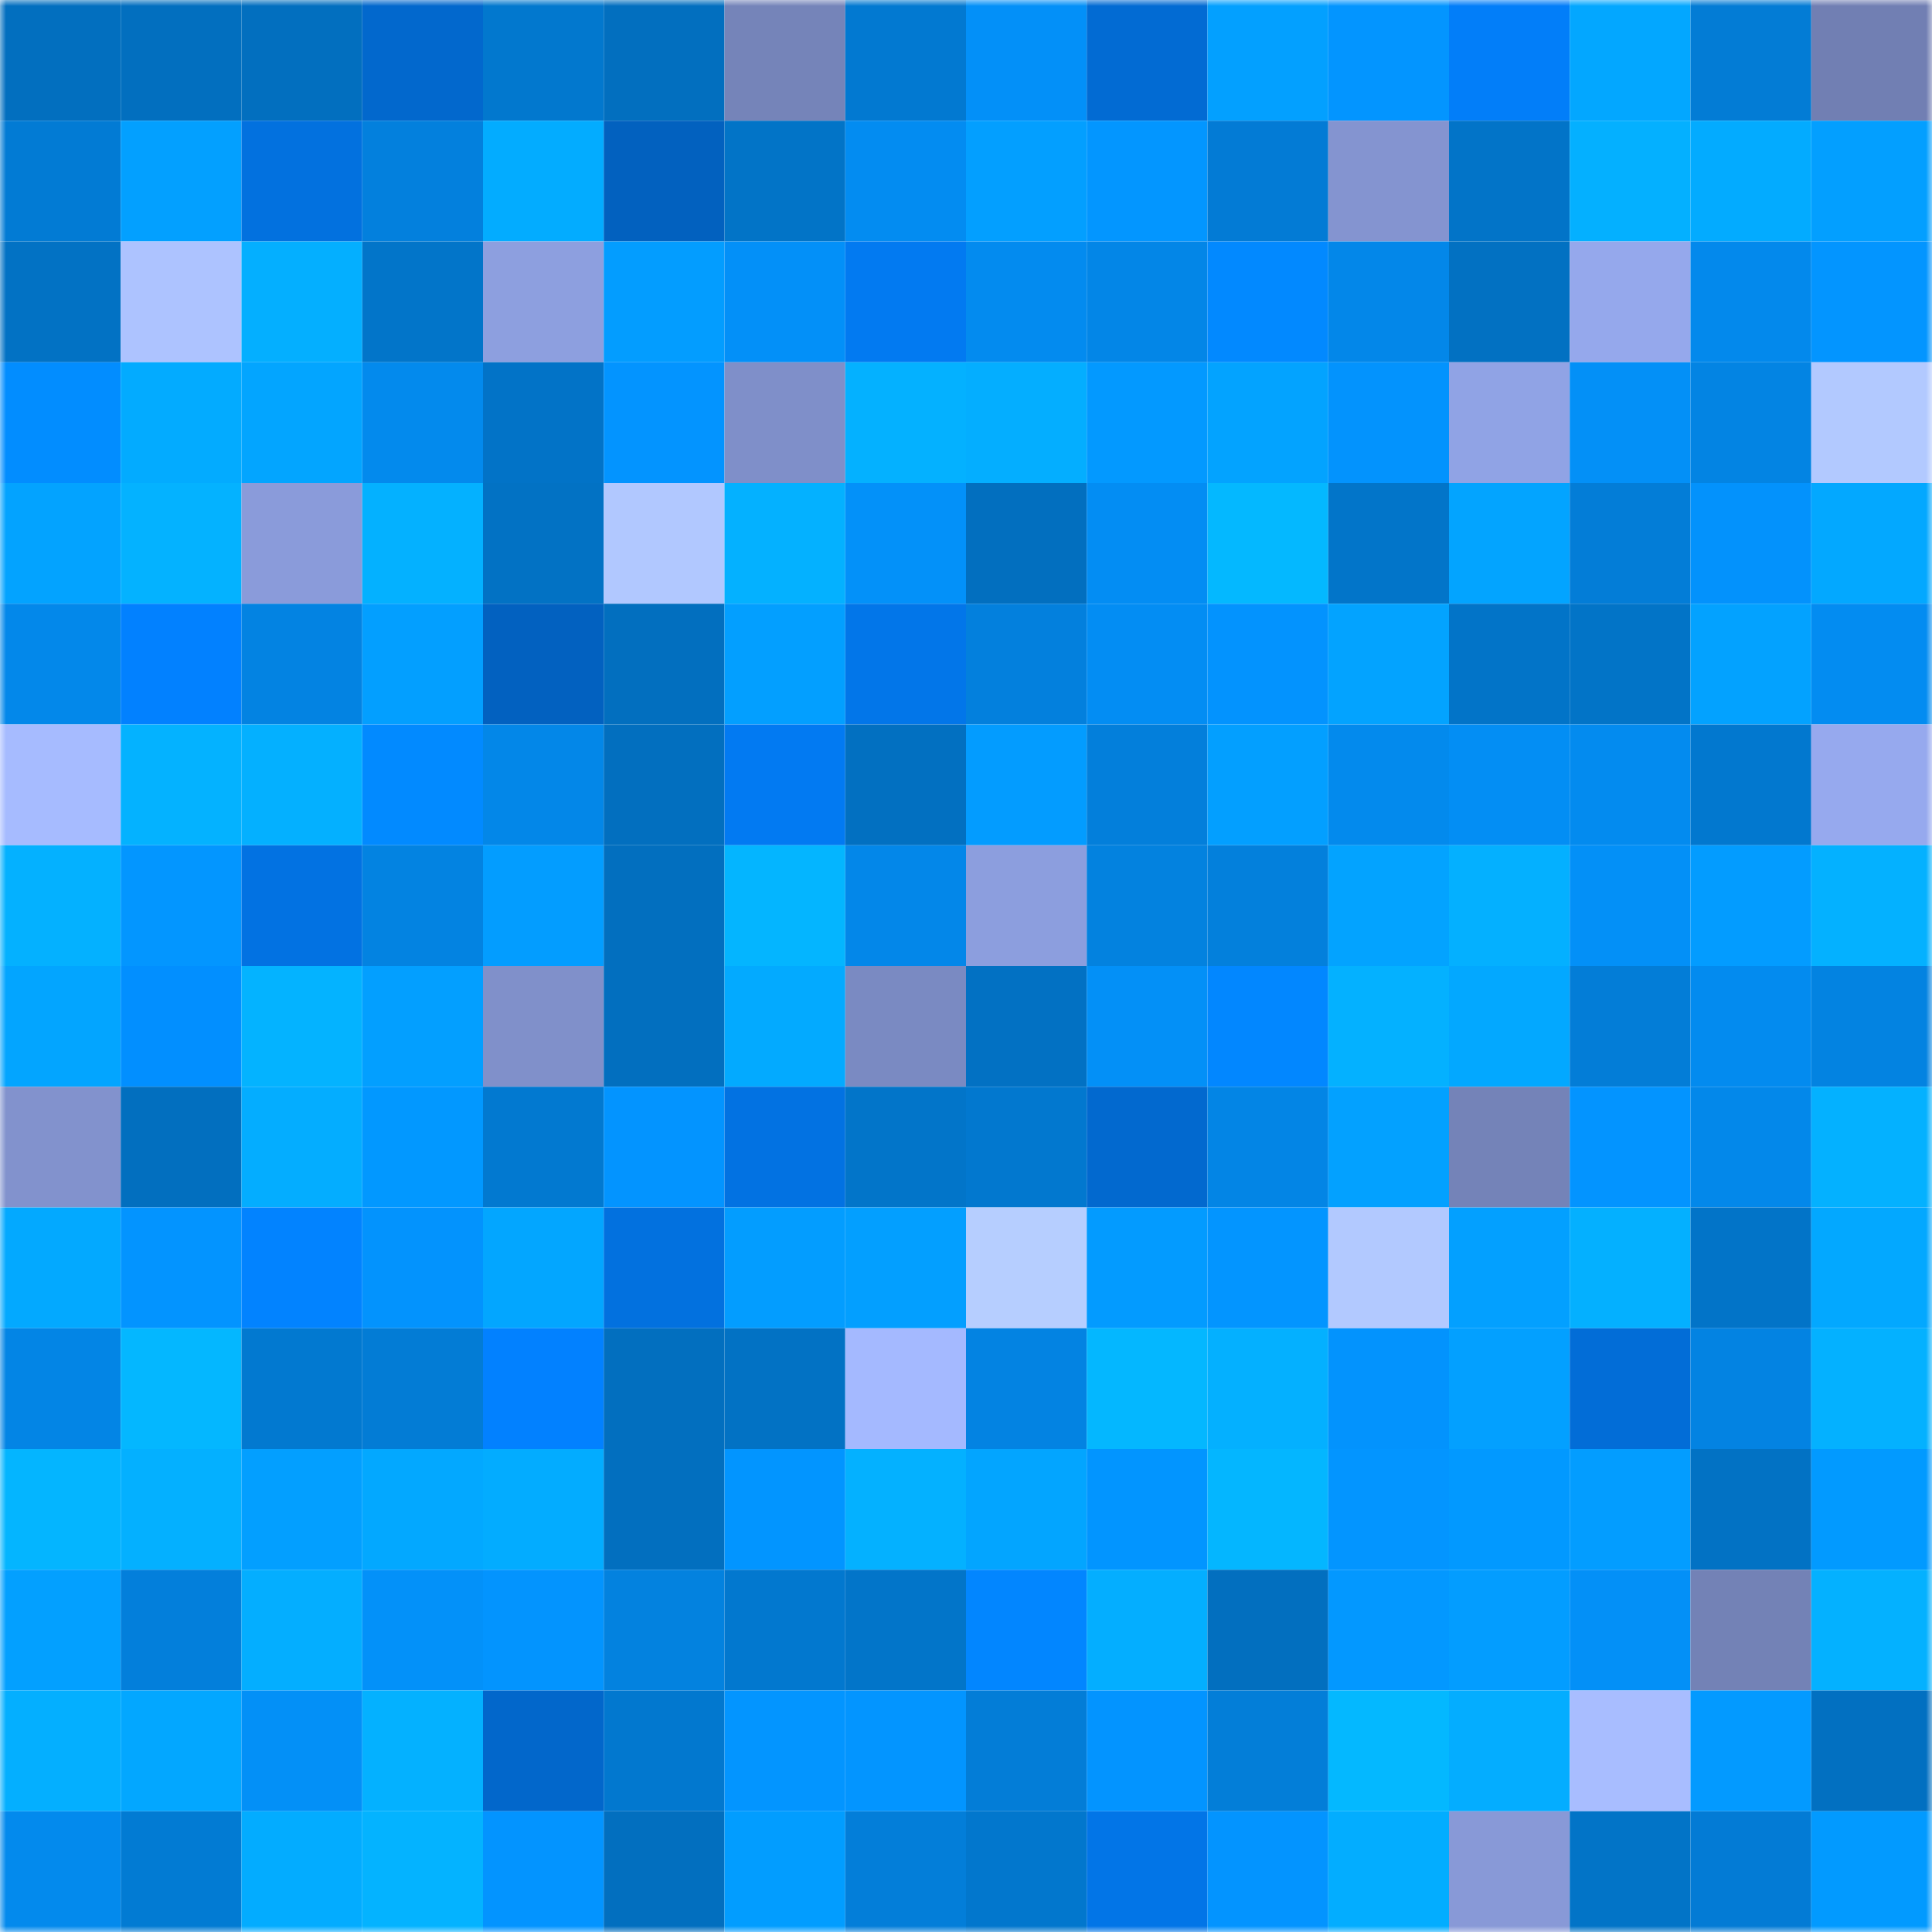 <svg viewBox="0 0 160 160" fill="none" role="img" xmlns="http://www.w3.org/2000/svg" width="240" height="240" name="ens%2Cpickaxe.eth"><mask id="867589962" mask-type="alpha" maskUnits="userSpaceOnUse" x="0" y="0" width="160" height="160"><rect width="160" height="160" fill="#FFFFFF"></rect></mask><g mask="url(#867589962)"><rect x="0" y="0" width="10" height="10" fill="#026fbf"></rect><rect x="10" y="0" width="10" height="10" fill="#026fbf"></rect><rect x="20" y="0" width="10" height="10" fill="#026fbf"></rect><rect x="30" y="0" width="10" height="10" fill="#0268cd"></rect><rect x="40" y="0" width="10" height="10" fill="#0278ce"></rect><rect x="50" y="0" width="10" height="10" fill="#026fbf"></rect><rect x="60" y="0" width="10" height="10" fill="#7584b9"></rect><rect x="70" y="0" width="10" height="10" fill="#0279d1"></rect><rect x="80" y="0" width="10" height="10" fill="#0390f8"></rect><rect x="90" y="0" width="10" height="10" fill="#026bd3"></rect><rect x="100" y="0" width="10" height="10" fill="#03a0ff"></rect><rect x="110" y="0" width="10" height="10" fill="#0395ff"></rect><rect x="120" y="0" width="10" height="10" fill="#027ef9"></rect><rect x="130" y="0" width="10" height="10" fill="#03a7ff"></rect><rect x="140" y="0" width="10" height="10" fill="#037cd5"></rect><rect x="150" y="0" width="10" height="10" fill="#717fb3"></rect><rect x="0" y="10" width="10" height="10" fill="#027bd4"></rect><rect x="10" y="10" width="10" height="10" fill="#03a0ff"></rect><rect x="20" y="10" width="10" height="10" fill="#0271df"></rect><rect x="30" y="10" width="10" height="10" fill="#0380dd"></rect><rect x="40" y="10" width="10" height="10" fill="#03acff"></rect><rect x="50" y="10" width="10" height="10" fill="#0261bf"></rect><rect x="60" y="10" width="10" height="10" fill="#0274c7"></rect><rect x="70" y="10" width="10" height="10" fill="#038cf1"></rect><rect x="80" y="10" width="10" height="10" fill="#039fff"></rect><rect x="90" y="10" width="10" height="10" fill="#0396ff"></rect><rect x="100" y="10" width="10" height="10" fill="#037bd5"></rect><rect x="110" y="10" width="10" height="10" fill="#8494d0"></rect><rect x="120" y="10" width="10" height="10" fill="#0274c8"></rect><rect x="130" y="10" width="10" height="10" fill="#04b0ff"></rect><rect x="140" y="10" width="10" height="10" fill="#03abff"></rect><rect x="150" y="10" width="10" height="10" fill="#039fff"></rect><rect x="0" y="20" width="10" height="10" fill="#0272c4"></rect><rect x="10" y="20" width="10" height="10" fill="#adc3ff"></rect><rect x="20" y="20" width="10" height="10" fill="#04afff"></rect><rect x="30" y="20" width="10" height="10" fill="#0275c9"></rect><rect x="40" y="20" width="10" height="10" fill="#8d9fdf"></rect><rect x="50" y="20" width="10" height="10" fill="#039dff"></rect><rect x="60" y="20" width="10" height="10" fill="#0390f8"></rect><rect x="70" y="20" width="10" height="10" fill="#027af1"></rect><rect x="80" y="20" width="10" height="10" fill="#038bef"></rect><rect x="90" y="20" width="10" height="10" fill="#0386e7"></rect><rect x="100" y="20" width="10" height="10" fill="#0289ff"></rect><rect x="110" y="20" width="10" height="10" fill="#0387e9"></rect><rect x="120" y="20" width="10" height="10" fill="#0271c2"></rect><rect x="130" y="20" width="10" height="10" fill="#95a8ec"></rect><rect x="140" y="20" width="10" height="10" fill="#0389ec"></rect><rect x="150" y="20" width="10" height="10" fill="#0395ff"></rect><rect x="0" y="30" width="10" height="10" fill="#028dff"></rect><rect x="10" y="30" width="10" height="10" fill="#03abff"></rect><rect x="20" y="30" width="10" height="10" fill="#03a5ff"></rect><rect x="30" y="30" width="10" height="10" fill="#038aed"></rect><rect x="40" y="30" width="10" height="10" fill="#0273c7"></rect><rect x="50" y="30" width="10" height="10" fill="#0394ff"></rect><rect x="60" y="30" width="10" height="10" fill="#7f8fc9"></rect><rect x="70" y="30" width="10" height="10" fill="#04b1ff"></rect><rect x="80" y="30" width="10" height="10" fill="#04aeff"></rect><rect x="90" y="30" width="10" height="10" fill="#0399ff"></rect><rect x="100" y="30" width="10" height="10" fill="#03a3ff"></rect><rect x="110" y="30" width="10" height="10" fill="#0393fd"></rect><rect x="120" y="30" width="10" height="10" fill="#90a3e5"></rect><rect x="130" y="30" width="10" height="10" fill="#0390f7"></rect><rect x="140" y="30" width="10" height="10" fill="#0384e3"></rect><rect x="150" y="30" width="10" height="10" fill="#b2c9ff"></rect><rect x="0" y="40" width="10" height="10" fill="#03a3ff"></rect><rect x="10" y="40" width="10" height="10" fill="#04b2ff"></rect><rect x="20" y="40" width="10" height="10" fill="#8a9bda"></rect><rect x="30" y="40" width="10" height="10" fill="#04b1ff"></rect><rect x="40" y="40" width="10" height="10" fill="#0272c4"></rect><rect x="50" y="40" width="10" height="10" fill="#b1c8ff"></rect><rect x="60" y="40" width="10" height="10" fill="#04b1ff"></rect><rect x="70" y="40" width="10" height="10" fill="#0391f9"></rect><rect x="80" y="40" width="10" height="10" fill="#026fbf"></rect><rect x="90" y="40" width="10" height="10" fill="#038df3"></rect><rect x="100" y="40" width="10" height="10" fill="#04b8ff"></rect><rect x="110" y="40" width="10" height="10" fill="#0275c9"></rect><rect x="120" y="40" width="10" height="10" fill="#03a4ff"></rect><rect x="130" y="40" width="10" height="10" fill="#037dd7"></rect><rect x="140" y="40" width="10" height="10" fill="#0392fc"></rect><rect x="150" y="40" width="10" height="10" fill="#03a8ff"></rect><rect x="0" y="50" width="10" height="10" fill="#0388ea"></rect><rect x="10" y="50" width="10" height="10" fill="#0281ff"></rect><rect x="20" y="50" width="10" height="10" fill="#0383e2"></rect><rect x="30" y="50" width="10" height="10" fill="#039fff"></rect><rect x="40" y="50" width="10" height="10" fill="#0261c0"></rect><rect x="50" y="50" width="10" height="10" fill="#026fbf"></rect><rect x="60" y="50" width="10" height="10" fill="#039fff"></rect><rect x="70" y="50" width="10" height="10" fill="#0276e9"></rect><rect x="80" y="50" width="10" height="10" fill="#0380dd"></rect><rect x="90" y="50" width="10" height="10" fill="#038df3"></rect><rect x="100" y="50" width="10" height="10" fill="#0393fe"></rect><rect x="110" y="50" width="10" height="10" fill="#03a3ff"></rect><rect x="120" y="50" width="10" height="10" fill="#0274c8"></rect><rect x="130" y="50" width="10" height="10" fill="#0274c7"></rect><rect x="140" y="50" width="10" height="10" fill="#03a2ff"></rect><rect x="150" y="50" width="10" height="10" fill="#038cf1"></rect><rect x="0" y="60" width="10" height="10" fill="#a6bbff"></rect><rect x="10" y="60" width="10" height="10" fill="#04b2ff"></rect><rect x="20" y="60" width="10" height="10" fill="#04b0ff"></rect><rect x="30" y="60" width="10" height="10" fill="#028aff"></rect><rect x="40" y="60" width="10" height="10" fill="#0387e8"></rect><rect x="50" y="60" width="10" height="10" fill="#026fbf"></rect><rect x="60" y="60" width="10" height="10" fill="#027af2"></rect><rect x="70" y="60" width="10" height="10" fill="#0270c1"></rect><rect x="80" y="60" width="10" height="10" fill="#039cff"></rect><rect x="90" y="60" width="10" height="10" fill="#037fdb"></rect><rect x="100" y="60" width="10" height="10" fill="#039fff"></rect><rect x="110" y="60" width="10" height="10" fill="#038aed"></rect><rect x="120" y="60" width="10" height="10" fill="#038ef4"></rect><rect x="130" y="60" width="10" height="10" fill="#038bef"></rect><rect x="140" y="60" width="10" height="10" fill="#0278cf"></rect><rect x="150" y="60" width="10" height="10" fill="#96a9ee"></rect><rect x="0" y="70" width="10" height="10" fill="#04b1ff"></rect><rect x="10" y="70" width="10" height="10" fill="#0396ff"></rect><rect x="20" y="70" width="10" height="10" fill="#0272e2"></rect><rect x="30" y="70" width="10" height="10" fill="#0383e1"></rect><rect x="40" y="70" width="10" height="10" fill="#039dff"></rect><rect x="50" y="70" width="10" height="10" fill="#026fbf"></rect><rect x="60" y="70" width="10" height="10" fill="#04b5ff"></rect><rect x="70" y="70" width="10" height="10" fill="#0387e9"></rect><rect x="80" y="70" width="10" height="10" fill="#8c9ede"></rect><rect x="90" y="70" width="10" height="10" fill="#0382df"></rect><rect x="100" y="70" width="10" height="10" fill="#0380dc"></rect><rect x="110" y="70" width="10" height="10" fill="#03a3ff"></rect><rect x="120" y="70" width="10" height="10" fill="#04b0ff"></rect><rect x="130" y="70" width="10" height="10" fill="#0390f7"></rect><rect x="140" y="70" width="10" height="10" fill="#039cff"></rect><rect x="150" y="70" width="10" height="10" fill="#04b1ff"></rect><rect x="0" y="80" width="10" height="10" fill="#03a5ff"></rect><rect x="10" y="80" width="10" height="10" fill="#028fff"></rect><rect x="20" y="80" width="10" height="10" fill="#04b3ff"></rect><rect x="30" y="80" width="10" height="10" fill="#039fff"></rect><rect x="40" y="80" width="10" height="10" fill="#8090ca"></rect><rect x="50" y="80" width="10" height="10" fill="#026fbf"></rect><rect x="60" y="80" width="10" height="10" fill="#03aaff"></rect><rect x="70" y="80" width="10" height="10" fill="#7a8ac2"></rect><rect x="80" y="80" width="10" height="10" fill="#0271c3"></rect><rect x="90" y="80" width="10" height="10" fill="#0390f7"></rect><rect x="100" y="80" width="10" height="10" fill="#0287ff"></rect><rect x="110" y="80" width="10" height="10" fill="#04b1ff"></rect><rect x="120" y="80" width="10" height="10" fill="#03a8ff"></rect><rect x="130" y="80" width="10" height="10" fill="#037dd7"></rect><rect x="140" y="80" width="10" height="10" fill="#038bef"></rect><rect x="150" y="80" width="10" height="10" fill="#0383e1"></rect><rect x="0" y="90" width="10" height="10" fill="#8292cd"></rect><rect x="10" y="90" width="10" height="10" fill="#026fbf"></rect><rect x="20" y="90" width="10" height="10" fill="#04adff"></rect><rect x="30" y="90" width="10" height="10" fill="#0298ff"></rect><rect x="40" y="90" width="10" height="10" fill="#0279d0"></rect><rect x="50" y="90" width="10" height="10" fill="#0394ff"></rect><rect x="60" y="90" width="10" height="10" fill="#0272e2"></rect><rect x="70" y="90" width="10" height="10" fill="#0275c9"></rect><rect x="80" y="90" width="10" height="10" fill="#0278cf"></rect><rect x="90" y="90" width="10" height="10" fill="#0269cf"></rect><rect x="100" y="90" width="10" height="10" fill="#0385e5"></rect><rect x="110" y="90" width="10" height="10" fill="#03a1ff"></rect><rect x="120" y="90" width="10" height="10" fill="#7483b8"></rect><rect x="130" y="90" width="10" height="10" fill="#0394ff"></rect><rect x="140" y="90" width="10" height="10" fill="#0388ea"></rect><rect x="150" y="90" width="10" height="10" fill="#04b1ff"></rect><rect x="0" y="100" width="10" height="10" fill="#03a9ff"></rect><rect x="10" y="100" width="10" height="10" fill="#0394ff"></rect><rect x="20" y="100" width="10" height="10" fill="#0283ff"></rect><rect x="30" y="100" width="10" height="10" fill="#0393fd"></rect><rect x="40" y="100" width="10" height="10" fill="#03a6ff"></rect><rect x="50" y="100" width="10" height="10" fill="#0271df"></rect><rect x="60" y="100" width="10" height="10" fill="#039dff"></rect><rect x="70" y="100" width="10" height="10" fill="#039fff"></rect><rect x="80" y="100" width="10" height="10" fill="#b6ceff"></rect><rect x="90" y="100" width="10" height="10" fill="#039bff"></rect><rect x="100" y="100" width="10" height="10" fill="#0395ff"></rect><rect x="110" y="100" width="10" height="10" fill="#b2c9ff"></rect><rect x="120" y="100" width="10" height="10" fill="#03a0ff"></rect><rect x="130" y="100" width="10" height="10" fill="#04b0ff"></rect><rect x="140" y="100" width="10" height="10" fill="#0274c8"></rect><rect x="150" y="100" width="10" height="10" fill="#03a8ff"></rect><rect x="0" y="110" width="10" height="10" fill="#0385e5"></rect><rect x="10" y="110" width="10" height="10" fill="#04b7ff"></rect><rect x="20" y="110" width="10" height="10" fill="#0279d0"></rect><rect x="30" y="110" width="10" height="10" fill="#037cd5"></rect><rect x="40" y="110" width="10" height="10" fill="#0281ff"></rect><rect x="50" y="110" width="10" height="10" fill="#026fbf"></rect><rect x="60" y="110" width="10" height="10" fill="#0272c4"></rect><rect x="70" y="110" width="10" height="10" fill="#a4b9ff"></rect><rect x="80" y="110" width="10" height="10" fill="#0383e2"></rect><rect x="90" y="110" width="10" height="10" fill="#04b7ff"></rect><rect x="100" y="110" width="10" height="10" fill="#04b0ff"></rect><rect x="110" y="110" width="10" height="10" fill="#0393fd"></rect><rect x="120" y="110" width="10" height="10" fill="#03a0ff"></rect><rect x="130" y="110" width="10" height="10" fill="#026dd7"></rect><rect x="140" y="110" width="10" height="10" fill="#0383e2"></rect><rect x="150" y="110" width="10" height="10" fill="#04b1ff"></rect><rect x="0" y="120" width="10" height="10" fill="#04b5ff"></rect><rect x="10" y="120" width="10" height="10" fill="#04b0ff"></rect><rect x="20" y="120" width="10" height="10" fill="#039fff"></rect><rect x="30" y="120" width="10" height="10" fill="#03a8ff"></rect><rect x="40" y="120" width="10" height="10" fill="#03acff"></rect><rect x="50" y="120" width="10" height="10" fill="#026fbf"></rect><rect x="60" y="120" width="10" height="10" fill="#0295ff"></rect><rect x="70" y="120" width="10" height="10" fill="#04b1ff"></rect><rect x="80" y="120" width="10" height="10" fill="#03a5ff"></rect><rect x="90" y="120" width="10" height="10" fill="#0295ff"></rect><rect x="100" y="120" width="10" height="10" fill="#04b6ff"></rect><rect x="110" y="120" width="10" height="10" fill="#0395ff"></rect><rect x="120" y="120" width="10" height="10" fill="#0299ff"></rect><rect x="130" y="120" width="10" height="10" fill="#039dff"></rect><rect x="140" y="120" width="10" height="10" fill="#0272c4"></rect><rect x="150" y="120" width="10" height="10" fill="#029aff"></rect><rect x="0" y="130" width="10" height="10" fill="#03a0ff"></rect><rect x="10" y="130" width="10" height="10" fill="#037fdb"></rect><rect x="20" y="130" width="10" height="10" fill="#04aeff"></rect><rect x="30" y="130" width="10" height="10" fill="#0391f9"></rect><rect x="40" y="130" width="10" height="10" fill="#0394fe"></rect><rect x="50" y="130" width="10" height="10" fill="#0382df"></rect><rect x="60" y="130" width="10" height="10" fill="#0278cf"></rect><rect x="70" y="130" width="10" height="10" fill="#0275c9"></rect><rect x="80" y="130" width="10" height="10" fill="#0286ff"></rect><rect x="90" y="130" width="10" height="10" fill="#04aeff"></rect><rect x="100" y="130" width="10" height="10" fill="#026fbf"></rect><rect x="110" y="130" width="10" height="10" fill="#0398ff"></rect><rect x="120" y="130" width="10" height="10" fill="#039dff"></rect><rect x="130" y="130" width="10" height="10" fill="#0390f7"></rect><rect x="140" y="130" width="10" height="10" fill="#7382b6"></rect><rect x="150" y="130" width="10" height="10" fill="#04b1ff"></rect><rect x="0" y="140" width="10" height="10" fill="#04afff"></rect><rect x="10" y="140" width="10" height="10" fill="#03a7ff"></rect><rect x="20" y="140" width="10" height="10" fill="#0390f7"></rect><rect x="30" y="140" width="10" height="10" fill="#04b1ff"></rect><rect x="40" y="140" width="10" height="10" fill="#0267cb"></rect><rect x="50" y="140" width="10" height="10" fill="#0278cf"></rect><rect x="60" y="140" width="10" height="10" fill="#0395ff"></rect><rect x="70" y="140" width="10" height="10" fill="#0395ff"></rect><rect x="80" y="140" width="10" height="10" fill="#037dd7"></rect><rect x="90" y="140" width="10" height="10" fill="#0394ff"></rect><rect x="100" y="140" width="10" height="10" fill="#037ed8"></rect><rect x="110" y="140" width="10" height="10" fill="#04b8ff"></rect><rect x="120" y="140" width="10" height="10" fill="#04adff"></rect><rect x="130" y="140" width="10" height="10" fill="#a8bdff"></rect><rect x="140" y="140" width="10" height="10" fill="#039aff"></rect><rect x="150" y="140" width="10" height="10" fill="#0270c1"></rect><rect x="0" y="150" width="10" height="10" fill="#038aed"></rect><rect x="10" y="150" width="10" height="10" fill="#027bd3"></rect><rect x="20" y="150" width="10" height="10" fill="#03acff"></rect><rect x="30" y="150" width="10" height="10" fill="#04b3ff"></rect><rect x="40" y="150" width="10" height="10" fill="#0394ff"></rect><rect x="50" y="150" width="10" height="10" fill="#026fbf"></rect><rect x="60" y="150" width="10" height="10" fill="#029dff"></rect><rect x="70" y="150" width="10" height="10" fill="#037ed9"></rect><rect x="80" y="150" width="10" height="10" fill="#0277cd"></rect><rect x="90" y="150" width="10" height="10" fill="#0275e7"></rect><rect x="100" y="150" width="10" height="10" fill="#0394ff"></rect><rect x="110" y="150" width="10" height="10" fill="#03adff"></rect><rect x="120" y="150" width="10" height="10" fill="#8899d7"></rect><rect x="130" y="150" width="10" height="10" fill="#0274c7"></rect><rect x="140" y="150" width="10" height="10" fill="#037bd5"></rect><rect x="150" y="150" width="10" height="10" fill="#029aff"></rect></g></svg>